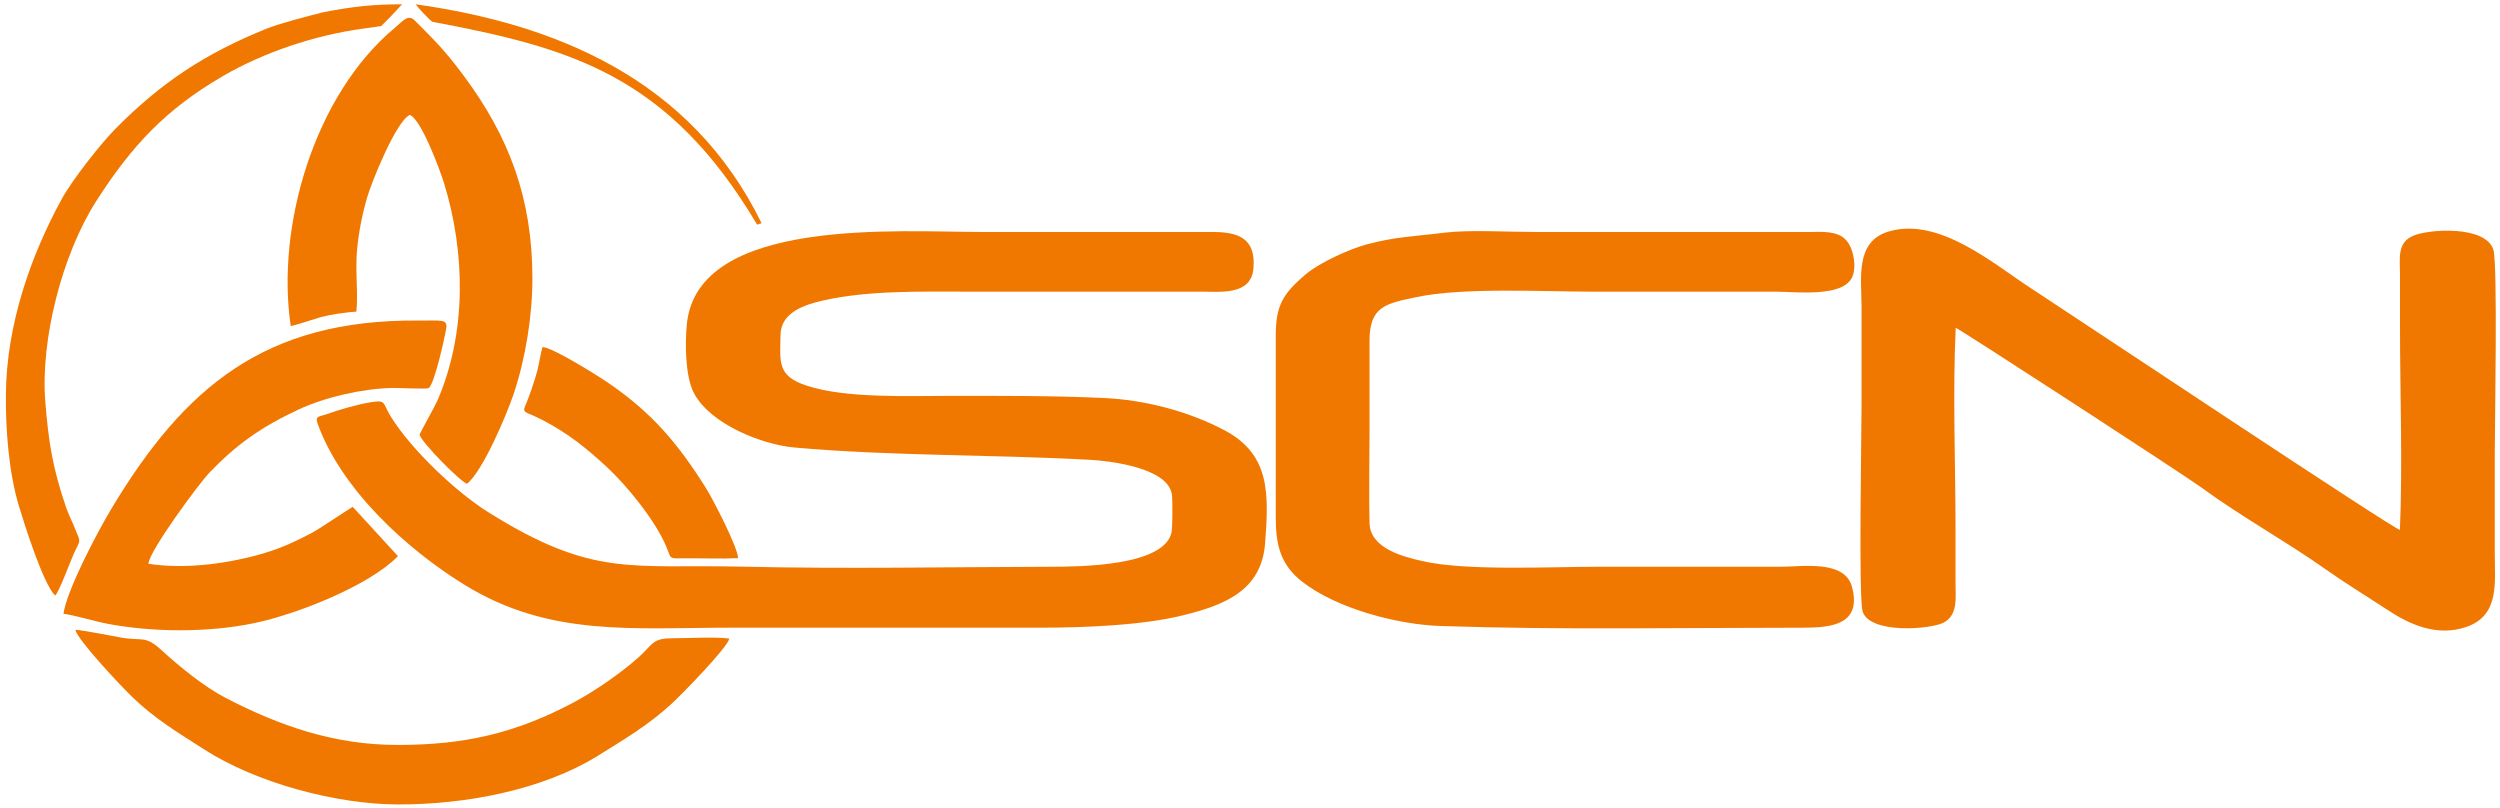 <?xml version="1.0" encoding="UTF-8"?>
<!DOCTYPE svg PUBLIC "-//W3C//DTD SVG 1.1//EN" "http://www.w3.org/Graphics/SVG/1.1/DTD/svg11.dtd">
<!-- Creator: CorelDRAW X7 -->
<svg xmlns="http://www.w3.org/2000/svg" xml:space="preserve" width="297mm" height="96mm" version="1.1" style="shape-rendering:geometricPrecision; text-rendering:geometricPrecision; image-rendering:optimizeQuality; fill-rule:evenodd; clip-rule:evenodd"
viewBox="0 0 29700 9600"
 xmlns:xlink="http://www.w3.org/1999/xlink">
 <defs>
  <style type="text/css">
   <![CDATA[
    .fil0 {fill:#F17800}
   ]]>
  </style>
 </defs>
 <g id="Layer_x0020_1">
  <g id="_634185232">
   <path class="fil0" d="M14891 3189c31,-357 -180,-433 -481,-433l-2749 0c-973,0 -3373,-185 -3501,1093 -23,223 -21,628 86,825 198,368 808,609 1197,643 1167,103 2340,81 3513,146 242,14 923,96 966,413 9,64 8,394 -4,449 -88,403 -1099,407 -1429,408 -1210,3 -2455,27 -3661,-1 -1339,-31 -1778,135 -3026,-646 -388,-243 -914,-744 -1157,-1133 -104,-168 -54,-203 -230,-176 -155,23 -388,91 -542,146 -80,28 -132,19 -102,103 277,782 1059,1499 1751,1924 1008,619 1990,507 3168,507 1224,0 2448,1 3672,0 503,0 1208,-26 1691,-147 483,-119 932,-287 976,-852 44,-578 66,-1053 -474,-1342 -425,-226 -945,-366 -1450,-388 -609,-28 -1203,-25 -1815,-25 -499,0 -1234,32 -1703,-120 -358,-116 -320,-281 -314,-610 5,-261 287,-354 505,-403 546,-123 1176,-105 1735,-105l2749 0c230,-1 601,50 629,-276z"/>
   <path class="fil0" d="M23234 3894c22,0 2688,1729 2934,1909 461,337 1001,635 1460,960 232,164 493,323 730,479 266,176 588,325 939,207 399,-134 341,-525 341,-864 0,-403 0,-806 0,-1209 0,-336 36,-2246 -17,-2411 -94,-289 -766,-245 -953,-164 -193,84 -156,267 -156,454 0,205 0,410 0,615 0,788 32,1644 -1,2425 -63,-1 -3802,-2491 -4387,-2873 -440,-286 -1088,-849 -1686,-672 -402,118 -323,558 -323,886 0,403 0,807 0,1210 0,330 -36,2262 13,2418 86,271 807,213 960,134 173,-91 144,-287 144,-463 0,-205 0,-410 0,-615 0,-784 -35,-1652 2,-2426z"/>
   <path class="fil0" d="M17162 2764c-357,45 -572,45 -928,140 -197,53 -555,213 -725,357 -267,228 -353,368 -353,725l0 2164c0,337 63,566 317,763 406,315 1121,507 1643,524 1424,48 2881,20 4310,20 330,0 697,-37 575,-488 -88,-321 -593,-236 -851,-236 -721,0 -1443,0 -2165,0 -568,0 -1581,52 -2090,-68 -218,-50 -617,-147 -625,-450 -9,-357 0,-725 0,-1083 0,-361 0,-721 0,-1082 -1,-416 201,-445 561,-521 551,-117 1502,-64 2101,-64 722,0 1443,0 2165,0 236,0 796,72 907,-173 54,-118 20,-336 -71,-438 -107,-119 -298,-98 -443,-98l-3248 0c-307,0 -793,-28 -1080,8z"/>
   <path class="fil0" d="M3454 3873c20,3 305,-91 355,-105 122,-33 295,-57 425,-66 22,-226 -15,-493 8,-736 19,-204 63,-429 120,-622 52,-180 344,-906 507,-979 138,57 359,659 407,813 253,828 270,1775 -80,2582 -33,75 -206,379 -211,404 22,93 491,565 563,583 185,-145 468,-812 552,-1060 142,-420 227,-940 225,-1390 -2,-935 -271,-1669 -826,-2411 -220,-294 -332,-402 -570,-641 -83,-83 -143,6 -232,80 -965,799 -1419,2367 -1243,3548z"/>
   <path class="fil0" d="M1763 6697c12,-155 598,-949 724,-1081 319,-333 612,-542 1062,-752 316,-147 763,-249 1118,-255 59,-1 405,15 425,2 69,-45 188,-590 207,-695 24,-133 -41,-105 -335,-108 -1810,-13 -2769,783 -3641,2236 -161,269 -529,961 -569,1248 114,12 376,91 521,118 537,103 1201,106 1739,-6 514,-106 1374,-448 1714,-797l-537 -585c-16,2 -404,267 -489,310 -180,94 -347,174 -550,235 -416,126 -946,201 -1389,130z"/>
   <path class="fil0" d="M1438 7574c-83,-15 -493,-94 -543,-92 31,129 548,674 676,798 270,262 545,424 853,622 619,399 1569,654 2307,655 783,1 1706,-164 2379,-583 313,-195 588,-357 865,-610 127,-116 669,-672 690,-778 -172,-22 -469,-4 -655,-4 -268,-1 -242,64 -422,225 -216,193 -521,403 -770,536 -694,370 -1306,508 -2098,507 -750,-1 -1394,-224 -2045,-562 -243,-126 -537,-363 -747,-556 -210,-192 -224,-111 -490,-158z"/>
   <path class="fil0" d="M4777 51c-350,0 -598,28 -945,96 -173,45 -506,129 -669,195 -723,293 -1241,633 -1787,1183 -181,183 -519,613 -643,840 -366,669 -657,1492 -663,2322 -4,418 34,926 156,1329 67,222 287,918 428,1059 40,-18 195,-443 234,-521 78,-155 64,-114 4,-272 -30,-79 -78,-168 -109,-260 -156,-461 -206,-762 -245,-1253 -58,-739 203,-1750 603,-2376 427,-668 834,-1097 1505,-1488 487,-283 1093,-487 1669,-565 98,-14 129,-19 213,-30 87,-84 176,-179 249,-259z"/>
   <path class="fil0" d="M6447 4122c-21,56 -43,200 -61,270 -22,85 -49,165 -77,249 -106,317 -153,199 142,352 300,157 524,338 760,557 237,220 572,631 703,940 63,149 26,145 192,143 218,-3 446,8 663,-2 -6,-135 -300,-702 -383,-834 -329,-524 -639,-893 -1161,-1249 -129,-89 -651,-414 -778,-426z"/>
   <path class="fil0" d="M4940 51c12,28 166,190 197,208 1639,309 2801,629 3858,2410 27,-10 20,-7 53,-17 -844,-1726 -2466,-2368 -4108,-2601z"/>
  </g>
 </g>
</svg>
